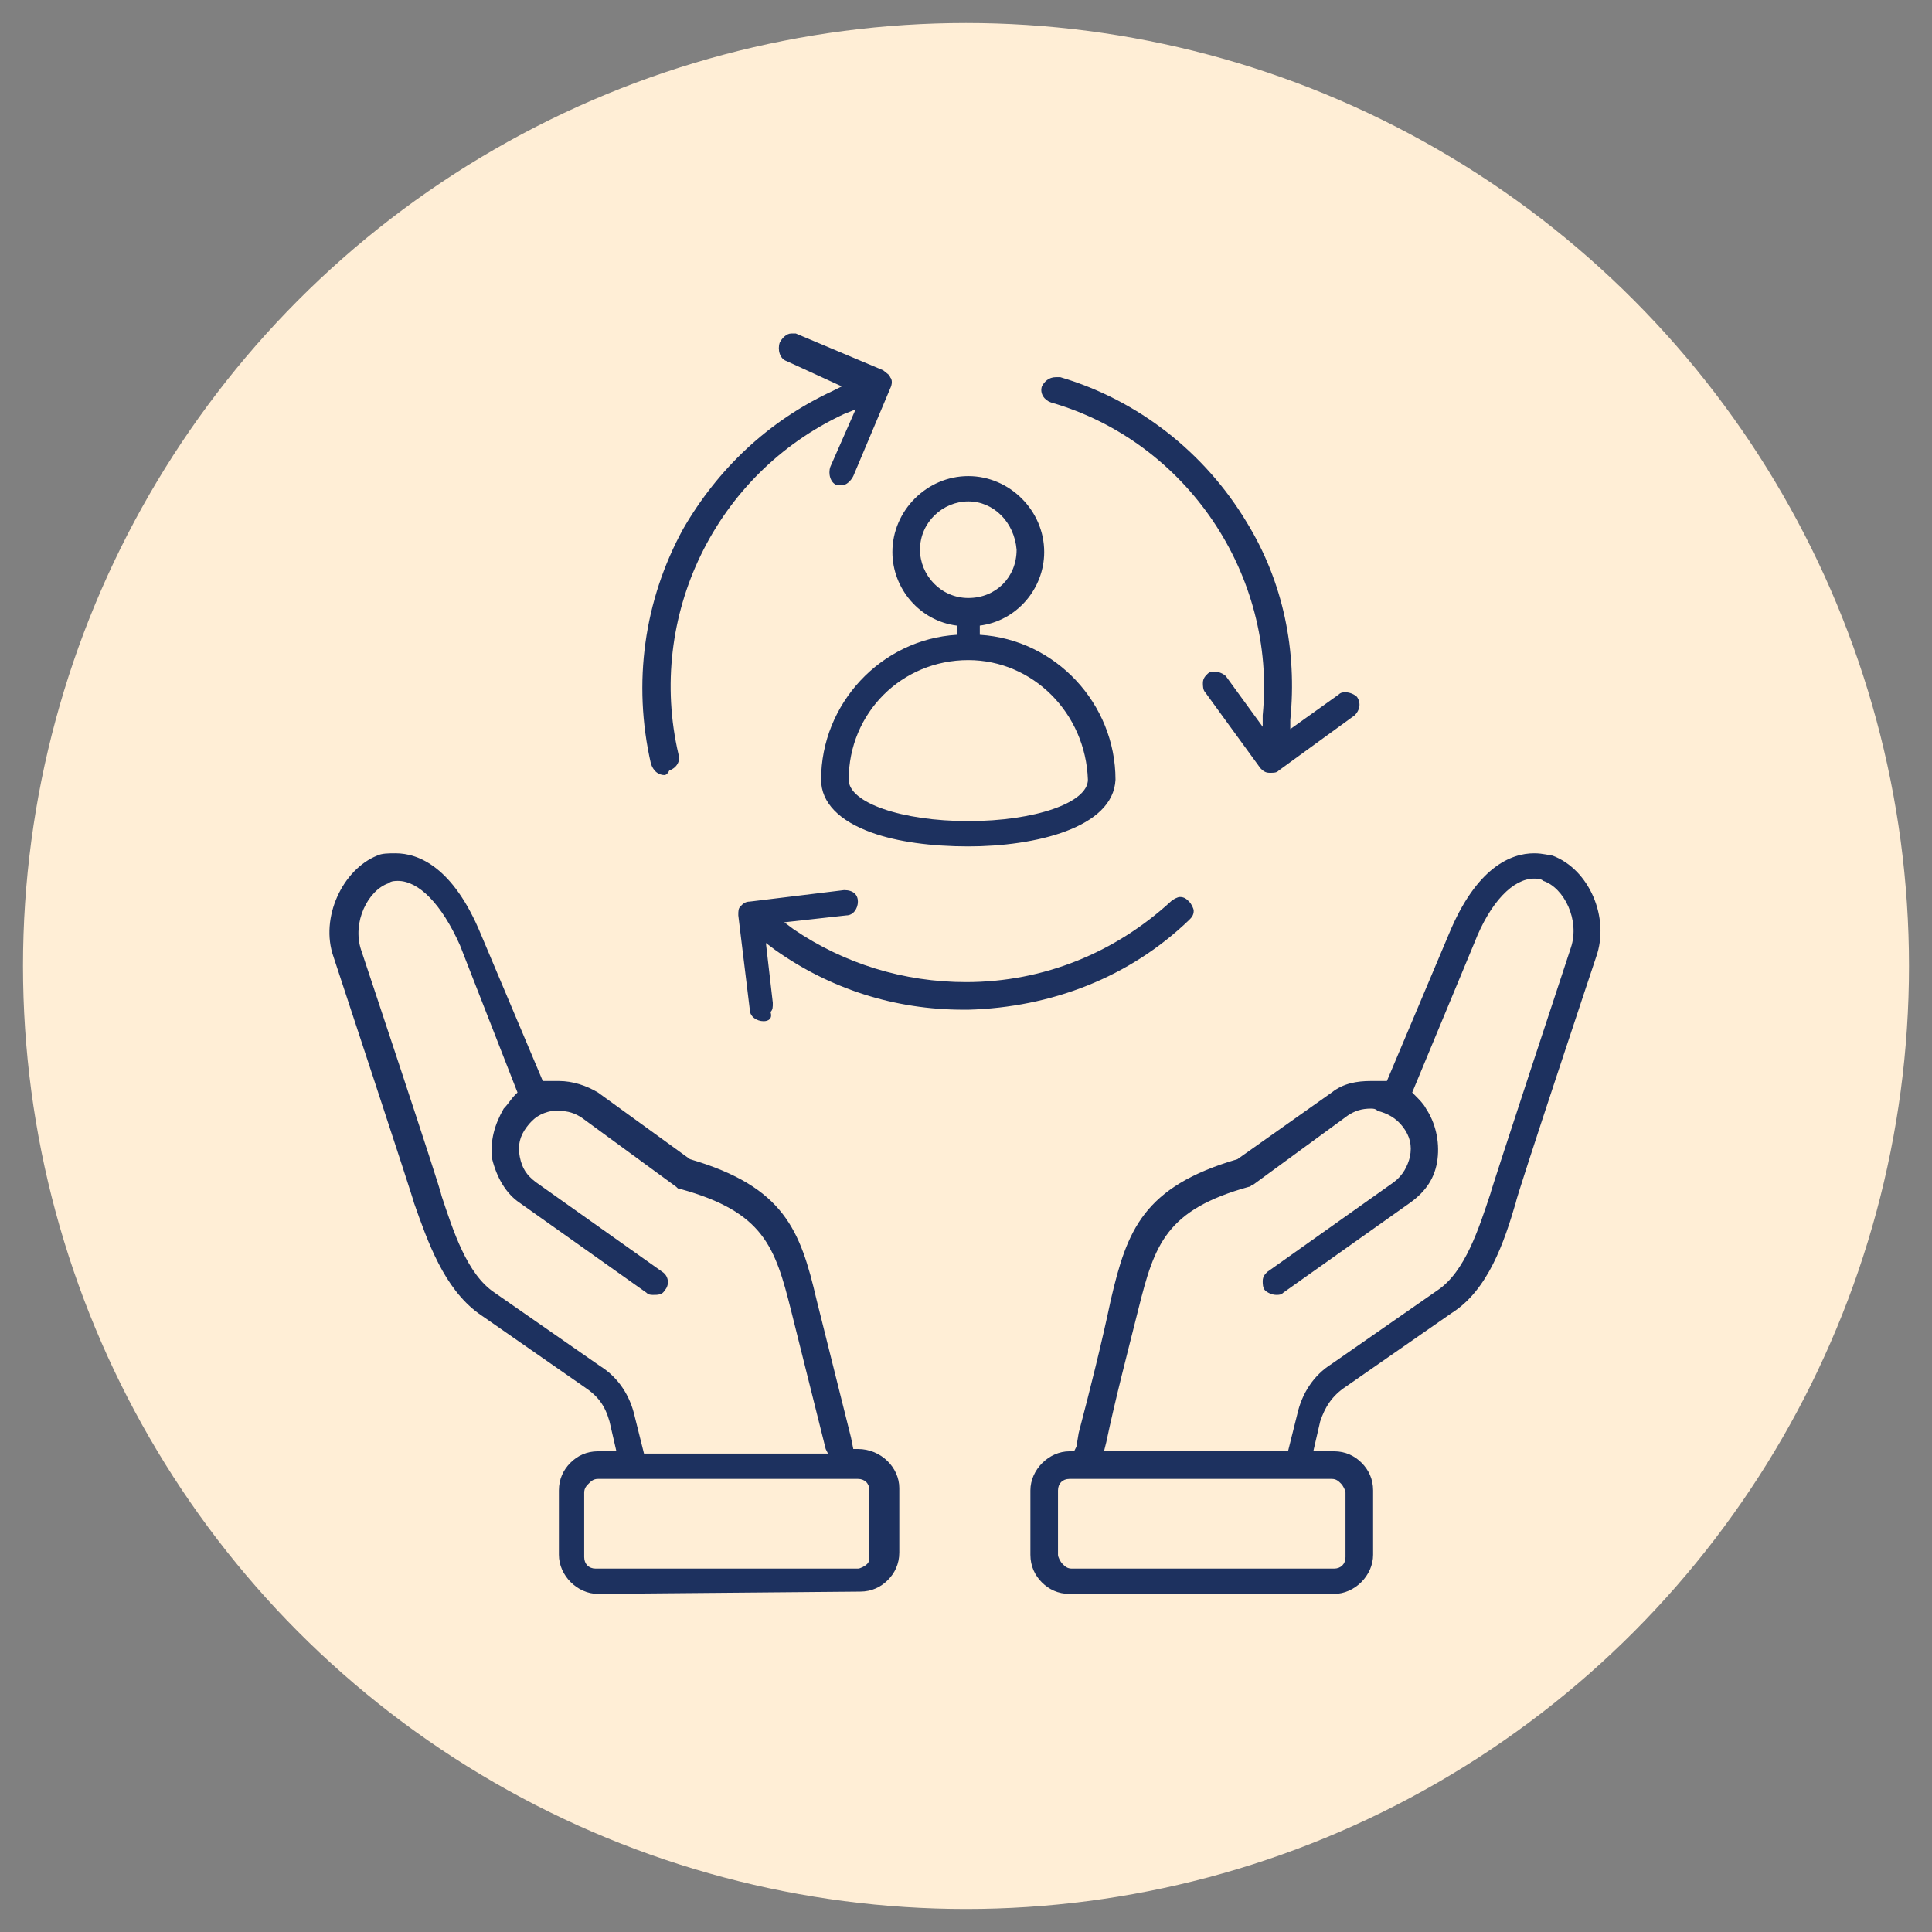 <?xml version="1.0" encoding="utf-8"?>
<!-- Generator: Adobe Illustrator 29.4.0, SVG Export Plug-In . SVG Version: 9.03 Build 0)  -->
<svg version="1.0" id="Layer_1" xmlns="http://www.w3.org/2000/svg" xmlns:xlink="http://www.w3.org/1999/xlink" x="0px" y="0px"
	 width="84px" height="84px" viewBox="0 0 84 84" style="enable-background:new 0 0 84 84;" xml:space="preserve">
<rect x="0" y="0" width="84" height="84" fill="#808080" stroke="none"/>
<style type="text/css">
	.st0{fill:#D4EEFB;}
	.st1{fill:#D9E7F5;}
	.st2{fill:#FFEED6;}
	.st3{opacity:0.3;fill:#C9CBCF;enable-background:new    ;}
	.st4{fill:#DAFAF4;}
	.st5{fill:#1D315F;}
	.st6{fill-rule:evenodd;clip-rule:evenodd;fill:#1D315F;}
</style>
<circle class="st2" cx="42" cy="42" r="41"/>
<path class="st5" d="M26,69.3c-0.9,0-1.7-0.8-1.7-1.7l0-2.8c0-0.5,0.2-0.9,0.5-1.2c0.3-0.3,0.7-0.5,1.2-0.5h0.8l-0.3-1.3
	c-0.2-0.7-0.5-1.1-1.1-1.5l-4.6-3.2c-1.5-1.1-2.2-3.1-2.8-4.8c0-0.1-3.5-10.7-3.5-10.7c-0.6-1.7,0.4-3.8,1.9-4.4
	c0.2-0.1,0.5-0.1,0.8-0.1c1,0,2.5,0.6,3.7,3.5l2.7,6.4l0.2,0c0.2,0,0.3,0,0.5,0c0.6,0,1.2,0.2,1.7,0.5l4,2.9
	c4.1,1.2,4.8,3.1,5.5,6.1c0.5,2,1,4,1.5,6l0.1,0.5h0.2c1,0,1.8,0.8,1.8,1.7l0,2.8c0,0.5-0.2,0.9-0.5,1.2c-0.3,0.3-0.7,0.5-1.2,0.5
	l0,0L26,69.3z M26,64.3c-0.2,0-0.3,0.1-0.4,0.2c-0.1,0.1-0.2,0.2-0.2,0.4l0,2.8c0,0.3,0.2,0.5,0.5,0.5l11.4,0c0.1,0,0.3-0.1,0.4-0.2
	c0.1-0.1,0.1-0.2,0.1-0.4l0-2.8c0-0.3-0.2-0.5-0.5-0.5L26,64.3z M17.3,38.3c-0.1,0-0.3,0-0.4,0.1c-0.9,0.3-1.6,1.7-1.2,2.9
	c0,0,3.5,10.5,3.5,10.7c0.5,1.5,1.1,3.4,2.3,4.2l4.6,3.2c0.8,0.5,1.3,1.3,1.5,2.2l0.4,1.6l8,0l-0.1-0.2c-0.5-2-1-4-1.5-6
	c-0.7-2.8-1.2-4.3-4.8-5.3c-0.1,0-0.1,0-0.2-0.1l-4.1-3c-0.3-0.2-0.6-0.3-1-0.3c-0.1,0-0.2,0-0.3,0c-0.5,0.1-0.8,0.3-1.1,0.7
	s-0.4,0.8-0.3,1.3s0.3,0.8,0.7,1.1l5.5,3.9c0.3,0.2,0.3,0.6,0.1,0.8c-0.1,0.2-0.3,0.2-0.5,0.2c-0.1,0-0.2,0-0.3-0.1l-5.5-3.9
	c-0.6-0.4-1-1.1-1.2-1.9c-0.1-0.8,0.1-1.5,0.5-2.2c0.2-0.2,0.3-0.4,0.5-0.6l0.1-0.1L20,41.1C19.2,39.3,18.2,38.3,17.3,38.3z
	 M46.5,69.3c-0.5,0-0.9-0.2-1.2-0.5s-0.5-0.7-0.5-1.2l0-2.8c0-0.9,0.8-1.7,1.7-1.7h0.2l0.1-0.2l0.1-0.6c0.5-1.9,1-3.9,1.4-5.8
	c0.7-3,1.4-4.9,5.5-6.1l4.1-2.9c0.5-0.4,1.1-0.5,1.7-0.5c0.2,0,0.3,0,0.5,0l0.2,0l2.7-6.4c1.2-2.9,2.7-3.5,3.7-3.5
	c0.4,0,0.7,0.1,0.8,0.1c1.6,0.6,2.5,2.7,1.9,4.4c0,0-3.5,10.5-3.5,10.7c-0.5,1.7-1.2,3.8-2.8,4.8l-4.6,3.2c-0.6,0.4-0.9,0.9-1.1,1.5
	l-0.3,1.3H58c0.5,0,0.9,0.2,1.2,0.5c0.3,0.3,0.5,0.7,0.5,1.2l0,2.8c0,0.9-0.8,1.7-1.7,1.7L46.5,69.3z M46.5,64.3
	c-0.3,0-0.5,0.2-0.5,0.5l0,2.8c0,0.1,0.1,0.3,0.2,0.4c0.1,0.1,0.2,0.2,0.4,0.2l11.4,0c0.3,0,0.5-0.2,0.5-0.5l0-2.8
	c0-0.1-0.1-0.3-0.2-0.4c-0.1-0.1-0.2-0.2-0.4-0.2L46.5,64.3z M59.6,48.2c-0.4,0-0.7,0.1-1,0.3l-4.1,3c-0.1,0-0.1,0.1-0.2,0.1
	c-3.6,1-4.1,2.5-4.8,5.3c-0.5,2-1,3.9-1.4,5.8L48,63.1l0.3,0l7.7,0l0.4-1.6c0.2-0.9,0.7-1.7,1.5-2.2l4.6-3.2
	c1.2-0.8,1.8-2.7,2.3-4.2c0-0.1,3.5-10.7,3.5-10.7c0.4-1.2-0.3-2.6-1.2-2.9c-0.1-0.1-0.3-0.1-0.4-0.1c-0.9,0-1.9,1-2.6,2.8l-2.7,6.5
	l0.1,0.1c0.2,0.2,0.4,0.4,0.5,0.6c0.4,0.6,0.6,1.4,0.5,2.2c-0.1,0.8-0.5,1.4-1.2,1.9l-5.5,3.9c-0.1,0.1-0.2,0.1-0.3,0.1
	c-0.2,0-0.4-0.1-0.5-0.2c-0.1-0.1-0.1-0.3-0.1-0.4c0-0.2,0.1-0.3,0.2-0.4l5.5-3.9c0.4-0.3,0.6-0.7,0.7-1.1c0.1-0.5,0-0.9-0.3-1.3
	c-0.3-0.4-0.7-0.6-1.1-0.7C59.8,48.2,59.7,48.2,59.6,48.2z M33.2,44.4c-0.3,0-0.6-0.2-0.6-0.5l-0.5-4.1c0-0.2,0-0.3,0.1-0.4
	c0.1-0.1,0.2-0.2,0.4-0.2c0,0,4.1-0.5,4.1-0.5c0.4,0,0.6,0.2,0.6,0.5c0,0.3-0.2,0.6-0.5,0.6l-2.7,0.3l0.4,0.3
	c2.2,1.5,4.8,2.3,7.5,2.3c3.4,0,6.5-1.3,8.9-3.5c0.1-0.1,0.3-0.2,0.4-0.2c0.2,0,0.3,0.1,0.4,0.2c0.1,0.1,0.2,0.3,0.2,0.4
	c0,0.2-0.1,0.3-0.2,0.4c-2.6,2.5-6,3.8-9.6,3.9l-0.2,0c-3,0-5.8-0.9-8.2-2.6l-0.4-0.3l0.3,2.6c0,0.2,0,0.3-0.1,0.4
	C33.6,44.3,33.4,44.4,33.2,44.4L33.2,44.4z M42.1,36.8c-1.6,0-3.1-0.2-4.2-0.6c-1.4-0.5-2.2-1.3-2.2-2.3c0-3.3,2.6-6.1,5.9-6.3
	l0-0.4c-1.6-0.2-2.8-1.6-2.8-3.2c0-1.8,1.5-3.3,3.3-3.3s3.3,1.5,3.3,3.3c0,1.6-1.2,3-2.8,3.2l0,0.4c3.3,0.2,5.9,3,5.9,6.3
	C48.4,36,45,36.8,42.1,36.8z M42.1,28.7c-2.9,0-5.2,2.3-5.2,5.2c0,1,2.3,1.8,5.2,1.8s5.2-0.8,5.2-1.8C47.2,31,44.9,28.7,42.1,28.7z
	 M42.1,21.8c-1.1,0-2.1,0.9-2.1,2.1c0,1.1,0.9,2.1,2.1,2.1s2.1-0.9,2.1-2.1C44.1,22.7,43.2,21.8,42.1,21.8z M28.9,33.7
	c-0.3,0-0.5-0.2-0.6-0.5c-0.8-3.5-0.3-7.1,1.4-10.2c1.5-2.6,3.7-4.7,6.5-6l0.4-0.2l-2.4-1.1c-0.3-0.1-0.4-0.5-0.3-0.8
	c0.1-0.2,0.3-0.4,0.5-0.4c0.1,0,0.2,0,0.2,0l3.8,1.6c0.1,0.1,0.3,0.2,0.3,0.3c0.1,0.1,0.1,0.3,0,0.5l-1.6,3.8
	c-0.1,0.2-0.3,0.4-0.5,0.4c-0.1,0-0.2,0-0.2,0c-0.3-0.1-0.4-0.5-0.3-0.8l1.1-2.5l-0.5,0.2c-5.6,2.6-8.6,8.8-7.2,14.8
	c0.1,0.3-0.1,0.6-0.4,0.7C29,33.7,28.9,33.7,28.9,33.7z M55.2,33.6c-0.2,0-0.3-0.1-0.4-0.2l-2.4-3.3c-0.1-0.1-0.1-0.3-0.1-0.4
	c0-0.2,0.1-0.3,0.2-0.4c0.1-0.1,0.2-0.1,0.3-0.1c0.2,0,0.4,0.1,0.5,0.2l1.6,2.2l0-0.5c0.6-6.1-3.3-11.9-9.2-13.6
	c-0.3-0.1-0.5-0.4-0.4-0.7c0.1-0.2,0.3-0.4,0.6-0.4c0.1,0,0.1,0,0.2,0c3.4,1,6.3,3.3,8.1,6.3c1.6,2.6,2.2,5.6,1.9,8.6l0,0.4l2.1-1.5
	c0.1-0.1,0.2-0.1,0.3-0.1c0.2,0,0.4,0.1,0.5,0.2c0.2,0.3,0.1,0.6-0.1,0.8l-3.3,2.4C55.5,33.6,55.4,33.6,55.2,33.6
	C55.3,33.6,55.2,33.6,55.2,33.6z"/>
</svg>
